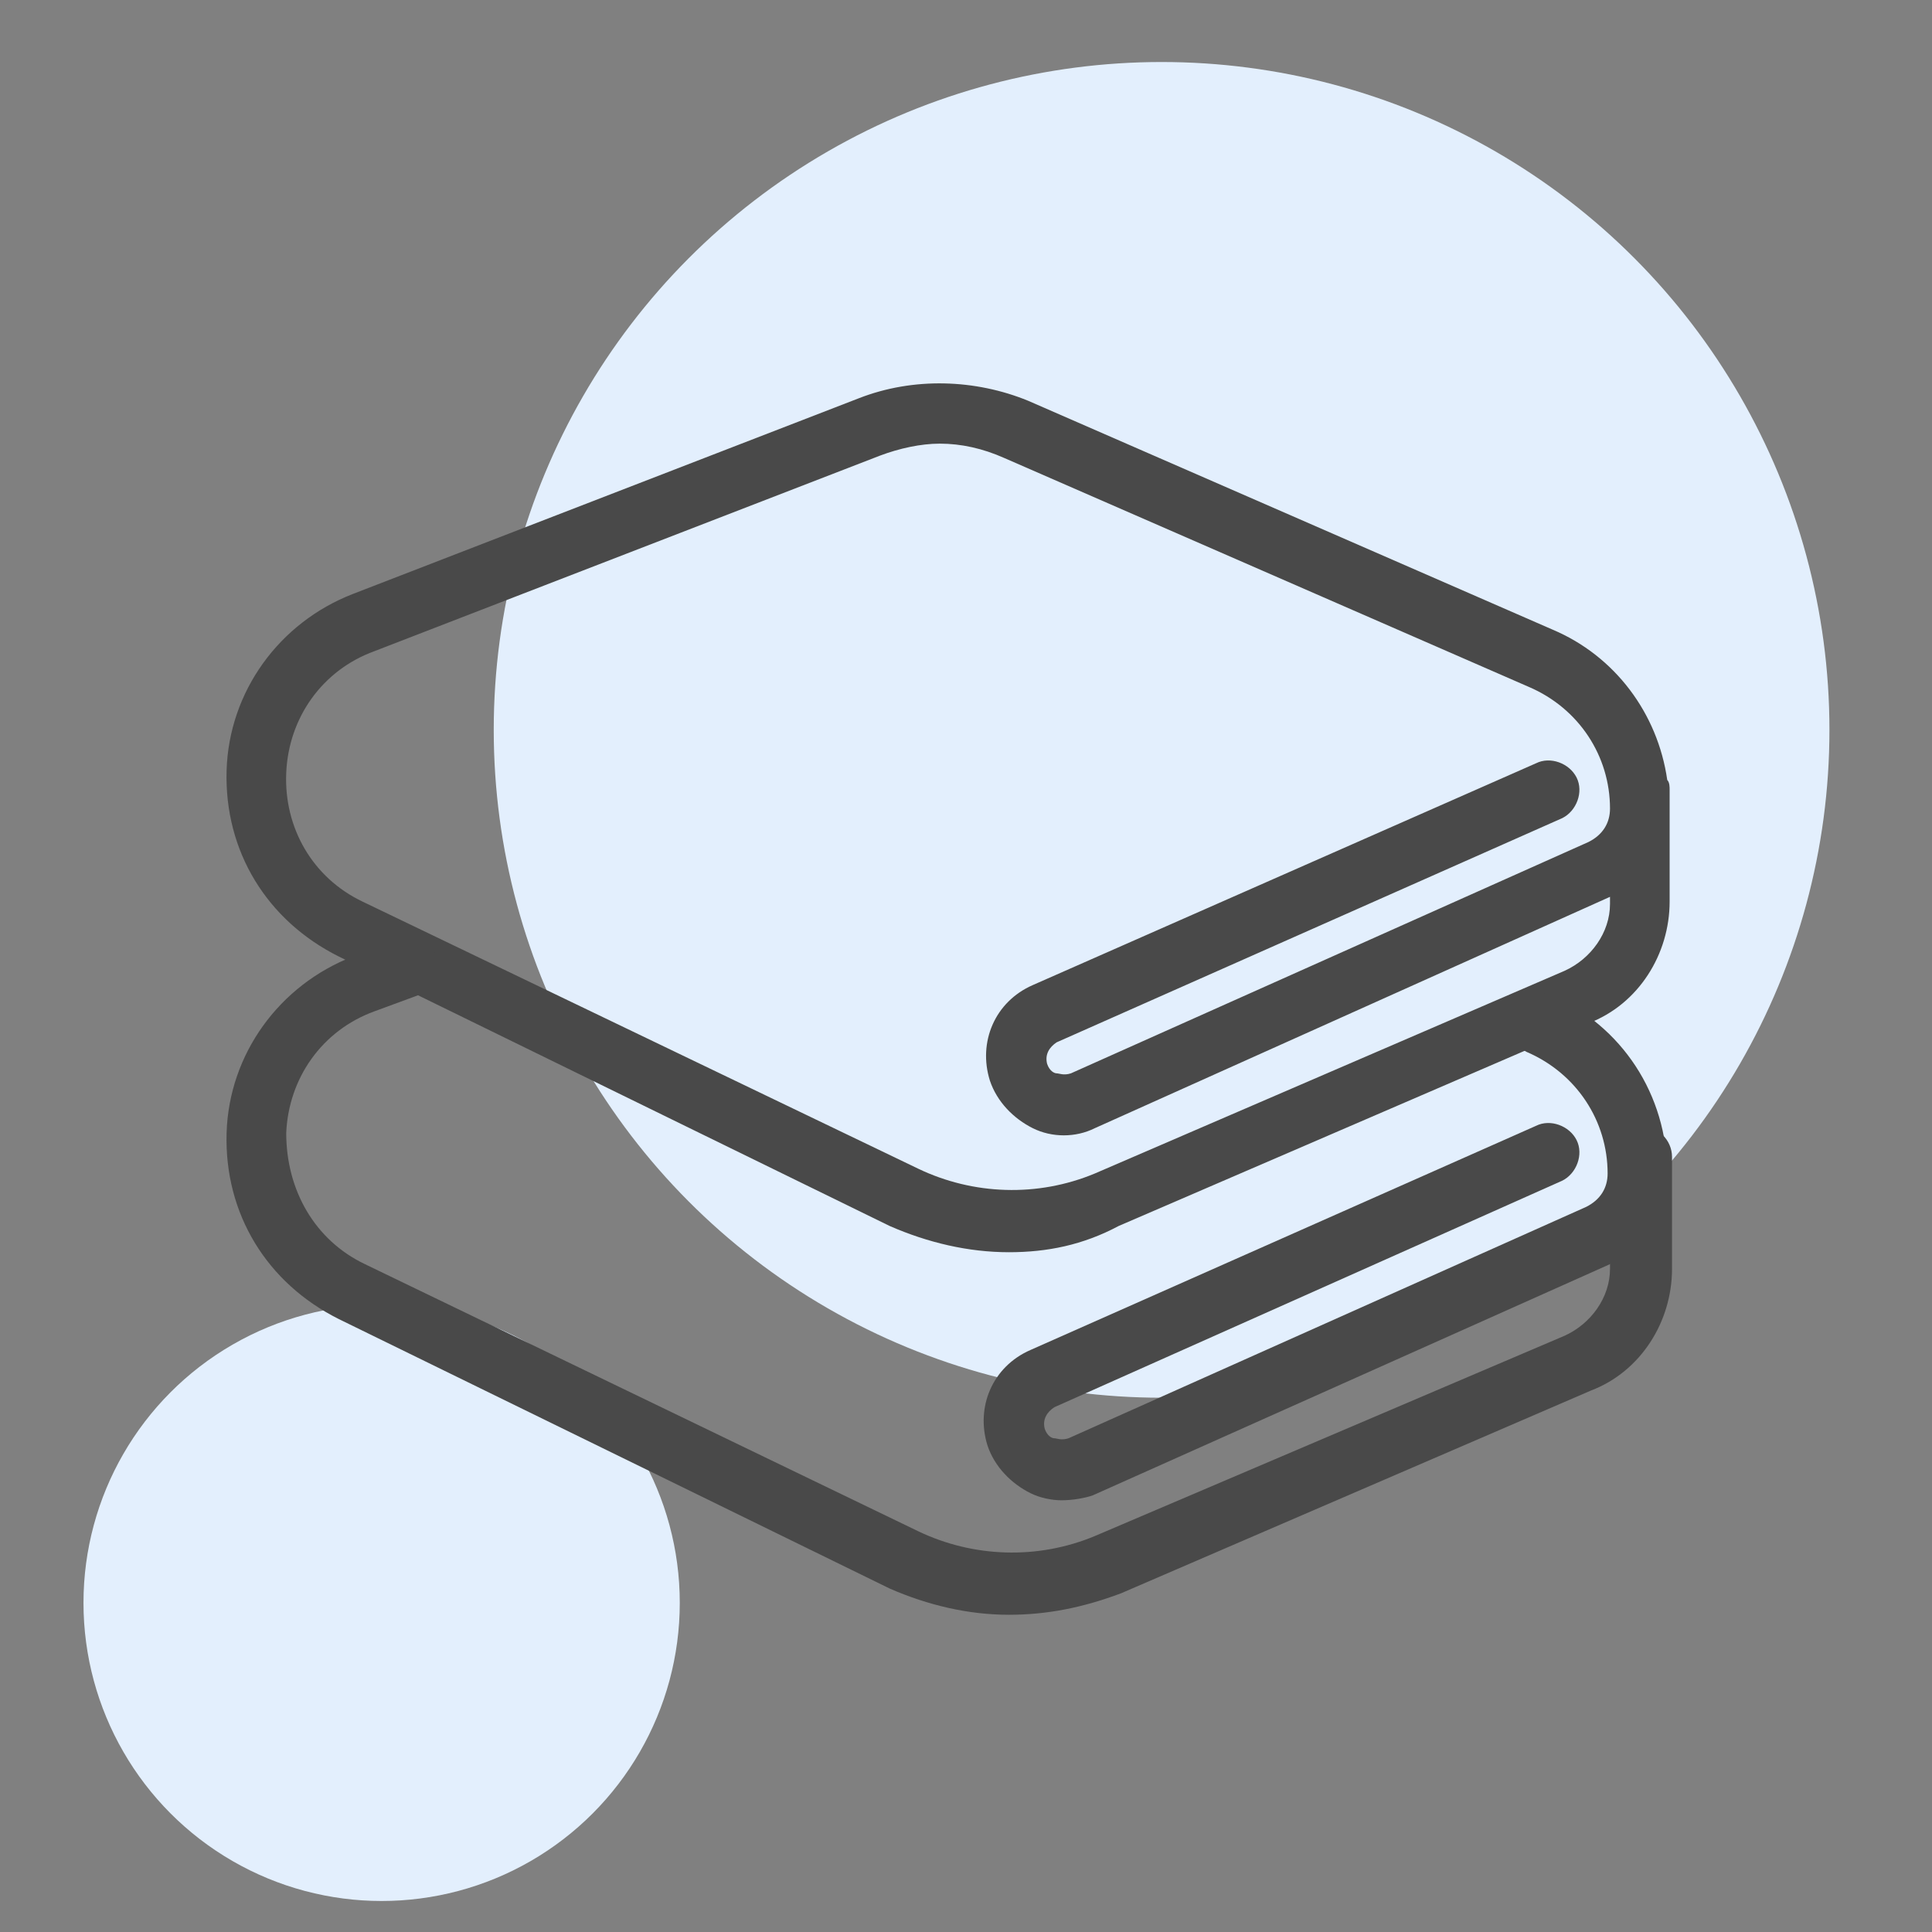 <?xml version="1.0" encoding="utf-8"?>
<!-- Generator: Adobe Illustrator 26.0.3, SVG Export Plug-In . SVG Version: 6.00 Build 0)  -->
<svg version="1.1" id="Layer_1" xmlns="http://www.w3.org/2000/svg" xmlns:xlink="http://www.w3.org/1999/xlink" x="0px" y="0px"
	 width="81px" height="81px" viewBox="0 0 81 81" style="enable-background:new 0 0 81 81;" xml:space="preserve">
<rect x="0" y="0" width="81" height="81" fill="#808080" stroke="none"/>
<style type="text/css">
	.st0{fill-rule:evenodd;clip-rule:evenodd;fill:#E3EFFD;}
	.st1{fill:#494949;}
</style>
<g id="Mobile">
	<g id="Home-A" transform="translate(-136, -1323)">
		<g id="Value" transform="translate(27, 1323)">
			<g id="Group-10" transform="translate(109, 0)">
				<circle id="Oval" class="st0" cx="48.7" cy="30.6" r="28"/>
				<circle id="Oval-Copy-4" class="st0" cx="16" cy="67.2" r="12.5"/>
			</g>
		</g>
	</g>
</g>
<g id="XMLID_160_">
	<g id="XMLID_167_">
		<path class="st1" d="M42.3,52.5c-1.7,0-3.4-0.4-5-1.1L14.2,40.1c-3-1.5-4.8-4.4-4.7-7.8c0.1-3.3,2.2-6.2,5.3-7.4L36,16.7
			c2.3-0.9,4.9-0.8,7.1,0.1l22,9.6c2.6,1.1,4.4,3.5,4.8,6.3c0.1,0.1,0.1,0.3,0.1,0.4v4.7c0,2.2-1.3,4.3-3.4,5.1l-19.7,8.5
			C45.4,52.2,43.9,52.5,42.3,52.5z M39.4,18.6c-0.8,0-1.7,0.2-2.5,0.5l-21.2,8.2c-2.2,0.8-3.6,2.8-3.7,5.1c-0.1,2.3,1.1,4.4,3.2,5.4
			L38.5,49c2.3,1.1,5,1.2,7.4,0.2l19.7-8.5c1.1-0.5,1.9-1.6,1.9-2.8v-0.3l-21.6,9.7c-0.8,0.4-1.8,0.4-2.6,0c-0.8-0.4-1.5-1.1-1.8-2
			c-0.5-1.6,0.2-3.3,1.8-4L64.4,32c0.6-0.3,1.4,0,1.7,0.6c0.3,0.6,0,1.4-0.6,1.7l-21.2,9.4c-0.3,0.2-0.5,0.5-0.4,0.9
			c0.1,0.3,0.3,0.4,0.4,0.4c0.1,0,0.3,0.1,0.6,0l21.7-9.7c0.6-0.3,0.9-0.8,0.9-1.4c0-2.2-1.3-4.2-3.4-5.1l-22-9.6
			C41.2,18.8,40.3,18.6,39.4,18.6z"/>
	</g>
	<g id="XMLID_164_">
		<path class="st1" d="M42.3,67.7c-1.7,0-3.4-0.4-5-1.1L14.2,55.3c-3-1.5-4.8-4.4-4.7-7.8c0.1-3.3,2.2-6.2,5.3-7.4l1.9-0.7
			c0.6-0.3,1.4,0.1,1.6,0.7c0.3,0.7-0.1,1.4-0.7,1.6l-1.9,0.7c-2.2,0.8-3.6,2.8-3.7,5.1C12,49.9,13.2,52,15.3,53l23.2,11.2
			c2.3,1.1,5,1.2,7.4,0.2L65.6,56c1.1-0.5,1.9-1.6,1.9-2.8v-4.7c0-0.7,0.6-1.3,1.3-1.3c0.7,0,1.3,0.6,1.3,1.3v4.7
			c0,2.2-1.3,4.3-3.4,5.1l-19.7,8.5C45.4,67.4,43.9,67.7,42.3,67.7z"/>
		<path class="st1" d="M44.5,62.9c-0.4,0-0.9-0.1-1.3-0.3c-0.8-0.4-1.5-1.1-1.8-2c-0.5-1.6,0.2-3.3,1.8-4l21.2-9.4
			c0.6-0.3,1.4,0,1.7,0.6c0.3,0.6,0,1.4-0.6,1.7L44.2,59c-0.3,0.2-0.5,0.5-0.4,0.9c0.1,0.3,0.3,0.4,0.4,0.4c0.1,0,0.3,0.1,0.6,0
			l21.7-9.7c0.6-0.3,0.9-0.8,0.9-1.4c0-2.2-1.3-4.2-3.4-5.1c-0.6-0.3-0.9-1-0.7-1.7c0.3-0.6,1-0.9,1.7-0.7c3,1.3,4.9,4.2,4.9,7.5
			c0,1.6-1,3.1-2.4,3.8l-21.7,9.7C45.5,62.8,45,62.9,44.5,62.9z"/>
	</g>
</g>
</svg>
